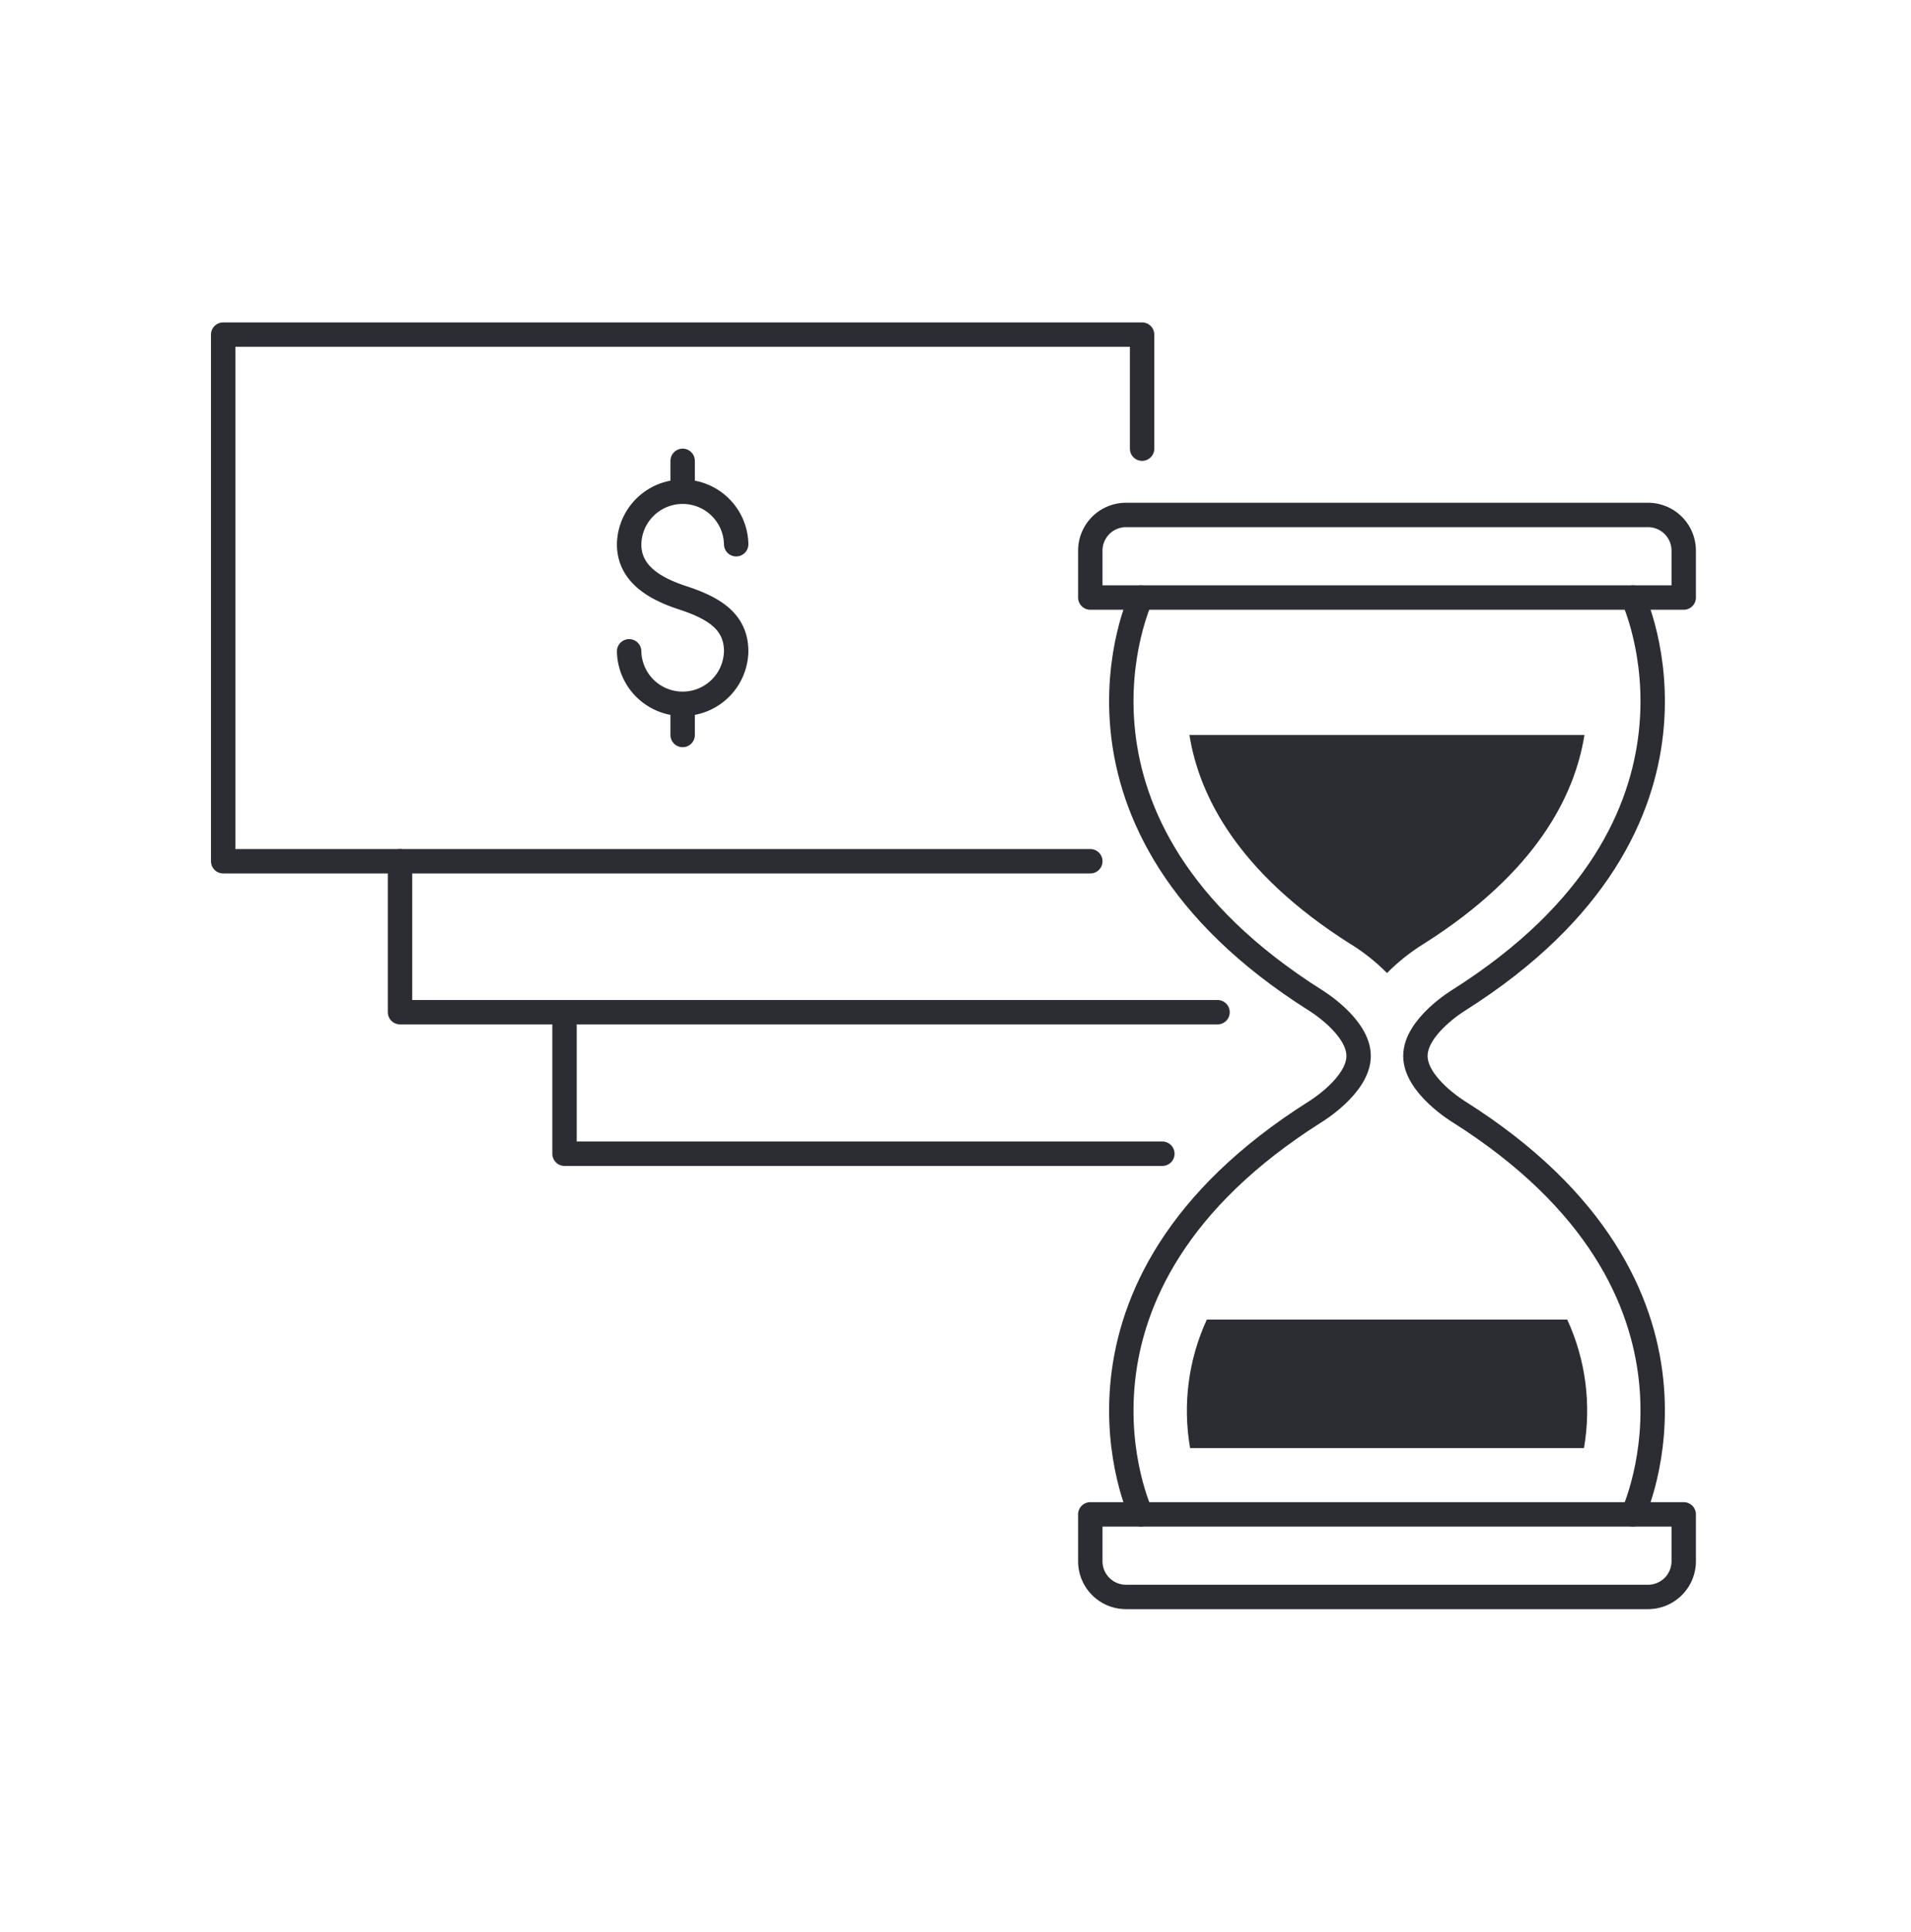 <svg xmlns="http://www.w3.org/2000/svg" xmlns:xlink="http://www.w3.org/1999/xlink" width="94" height="95" viewBox="0 0 94 95">
  <defs>
    <clipPath id="clip-path">
      <path id="Trazado_725" data-name="Trazado 725" d="M928.365-64.128a9.77,9.77,0,0,1,1.813,1.44,9.771,9.771,0,0,1,1.812-1.44c5.537-3.507,7.426-7.287,7.9-10.267h-19.43c.475,2.976,2.363,6.759,7.9,10.267" transform="translate(-920.462 74.395)" fill="none" clip-rule="evenodd"/>
    </clipPath>
    <clipPath id="clip-path-2">
      <path id="Trazado_727" data-name="Trazado 727" d="M938.976-31.17H921.248a10.734,10.734,0,0,0-.823,6.317H939.8a10.735,10.735,0,0,0-.823-6.317" transform="translate(-920.264 31.17)" fill="none" clip-rule="evenodd"/>
    </clipPath>
  </defs>
  <g id="_3_Icon_Illustrated_AVV_96_TiempoDinero" data-name="3 Icon Illustrated AVV/96/TiempoDinero" transform="translate(-0.339 -0.175)">
    <rect id="Rectángulo_42" data-name="Rectángulo 42" width="94" height="95" transform="translate(0.339 0.175)" fill="none"/>
    <g id="Grupo_696" data-name="Grupo 696" transform="translate(11.317 16.631)">
      <g id="Grupo_656" data-name="Grupo 656" transform="translate(16.79 33.363)">
        <path id="Trazado_714" data-name="Trazado 714" d="M29.407,6.921H0V0" fill="none" stroke="#2c2c33" stroke-linecap="round" stroke-linejoin="round" stroke-width="1.2"/>
      </g>
      <g id="Grupo_657" data-name="Grupo 657" transform="translate(8.699 25.901)">
        <path id="Trazado_715" data-name="Trazado 715" d="M40.212,7.423H0V0" fill="none" stroke="#2c2c33" stroke-linecap="round" stroke-linejoin="round" stroke-width="1.2"/>
      </g>
      <g id="Grupo_658" data-name="Grupo 658" transform="translate(0 0)">
        <path id="Trazado_716" data-name="Trazado 716" d="M45.2,5.609V0H0V25.9H42.653" fill="none" stroke="#2c2c33" stroke-linecap="round" stroke-linejoin="round" stroke-width="1.2"/>
      </g>
      <g id="Grupo_659" data-name="Grupo 659" transform="translate(19.968 7.676)">
        <path id="Trazado_717" data-name="Trazado 717" d="M0,7.9a2.633,2.633,0,0,0,5.265,0c0-1.454-1.079-2.126-2.633-2.633C1.25,4.814,0,4.087,0,2.633a2.633,2.633,0,0,1,5.265,0" fill="none" stroke="#2c2c33" stroke-linecap="round" stroke-linejoin="round" stroke-width="1.2"/>
      </g>
      <g id="Grupo_660" data-name="Grupo 660" transform="translate(22.601 6.208)">
        <path id="Trazado_718" data-name="Trazado 718" d="M.5,0V1.485" transform="translate(-0.5)" fill="none" stroke="#2c2c33" stroke-linecap="round" stroke-linejoin="round" stroke-width="1.2"/>
      </g>
      <g id="Grupo_661" data-name="Grupo 661" transform="translate(22.601 18.206)">
        <path id="Trazado_719" data-name="Trazado 719" d="M.5,0V1.485" transform="translate(-0.5)" fill="none" stroke="#2c2c33" stroke-linecap="round" stroke-linejoin="round" stroke-width="1.2"/>
      </g>
      <g id="Grupo_662" data-name="Grupo 662" transform="translate(44.178 12.931)">
        <path id="Trazado_720" data-name="Trazado 720" d="M.971,45.088S-4.254,34,9.537,25.29c0,0,2.136-1.29,2.136-2.746S9.537,19.8,9.537,19.8C-4.254,11.084.971,0,.971,0" transform="translate(0 0)" fill="none" stroke="#2c2c33" stroke-linecap="round" stroke-linejoin="round" stroke-width="1.2"/>
      </g>
      <g id="Grupo_663" data-name="Grupo 663" transform="translate(58.644 12.931)">
        <path id="Trazado_721" data-name="Trazado 721" d="M10.7,45.088S15.927,34,2.136,25.29C2.136,25.29,0,24,0,22.545S2.136,19.8,2.136,19.8C15.927,11.084,10.7,0,10.7,0" transform="translate(0 0)" fill="none" stroke="#2c2c33" stroke-linecap="round" stroke-linejoin="round" stroke-width="1.2"/>
      </g>
      <g id="Grupo_664" data-name="Grupo 664" transform="translate(42.653 8.87)">
        <path id="Trazado_722" data-name="Trazado 722" d="M29.189,4.061H0V1.755A1.755,1.755,0,0,1,1.755,0H27.434a1.755,1.755,0,0,1,1.755,1.755Z" transform="translate(0 0)" fill="none" stroke="#2c2c33" stroke-linecap="round" stroke-linejoin="round" stroke-width="1.2"/>
      </g>
      <g id="Grupo_665" data-name="Grupo 665" transform="translate(42.653 58.02)">
        <path id="Trazado_723" data-name="Trazado 723" d="M29.189,0H0V2.306A1.755,1.755,0,0,0,1.755,4.061H27.434a1.755,1.755,0,0,0,1.755-1.755Z" fill="none" stroke="#2c2c33" stroke-linecap="round" stroke-linejoin="round" stroke-width="1.2"/>
      </g>
      <g id="Grupo_666" data-name="Grupo 666" transform="translate(47.531 19.691)" clip-path="url(#clip-path)">
        <path id="Trazado_724" data-name="Trazado 724" d="M919.462-75.395h20.76v13.037h-20.76Z" transform="translate(-920.127 74.73)" fill="#2c2c33"/>
      </g>
      <g id="Grupo_667" data-name="Grupo 667" transform="translate(47.4 48.441)" clip-path="url(#clip-path-2)">
        <path id="Trazado_726" data-name="Trazado 726" d="M919.034-32.17h21.332v7.648H919.034Z" transform="translate(-919.852 31.505)" fill="#2c2c33"/>
      </g>
    </g>
  </g>
</svg>
